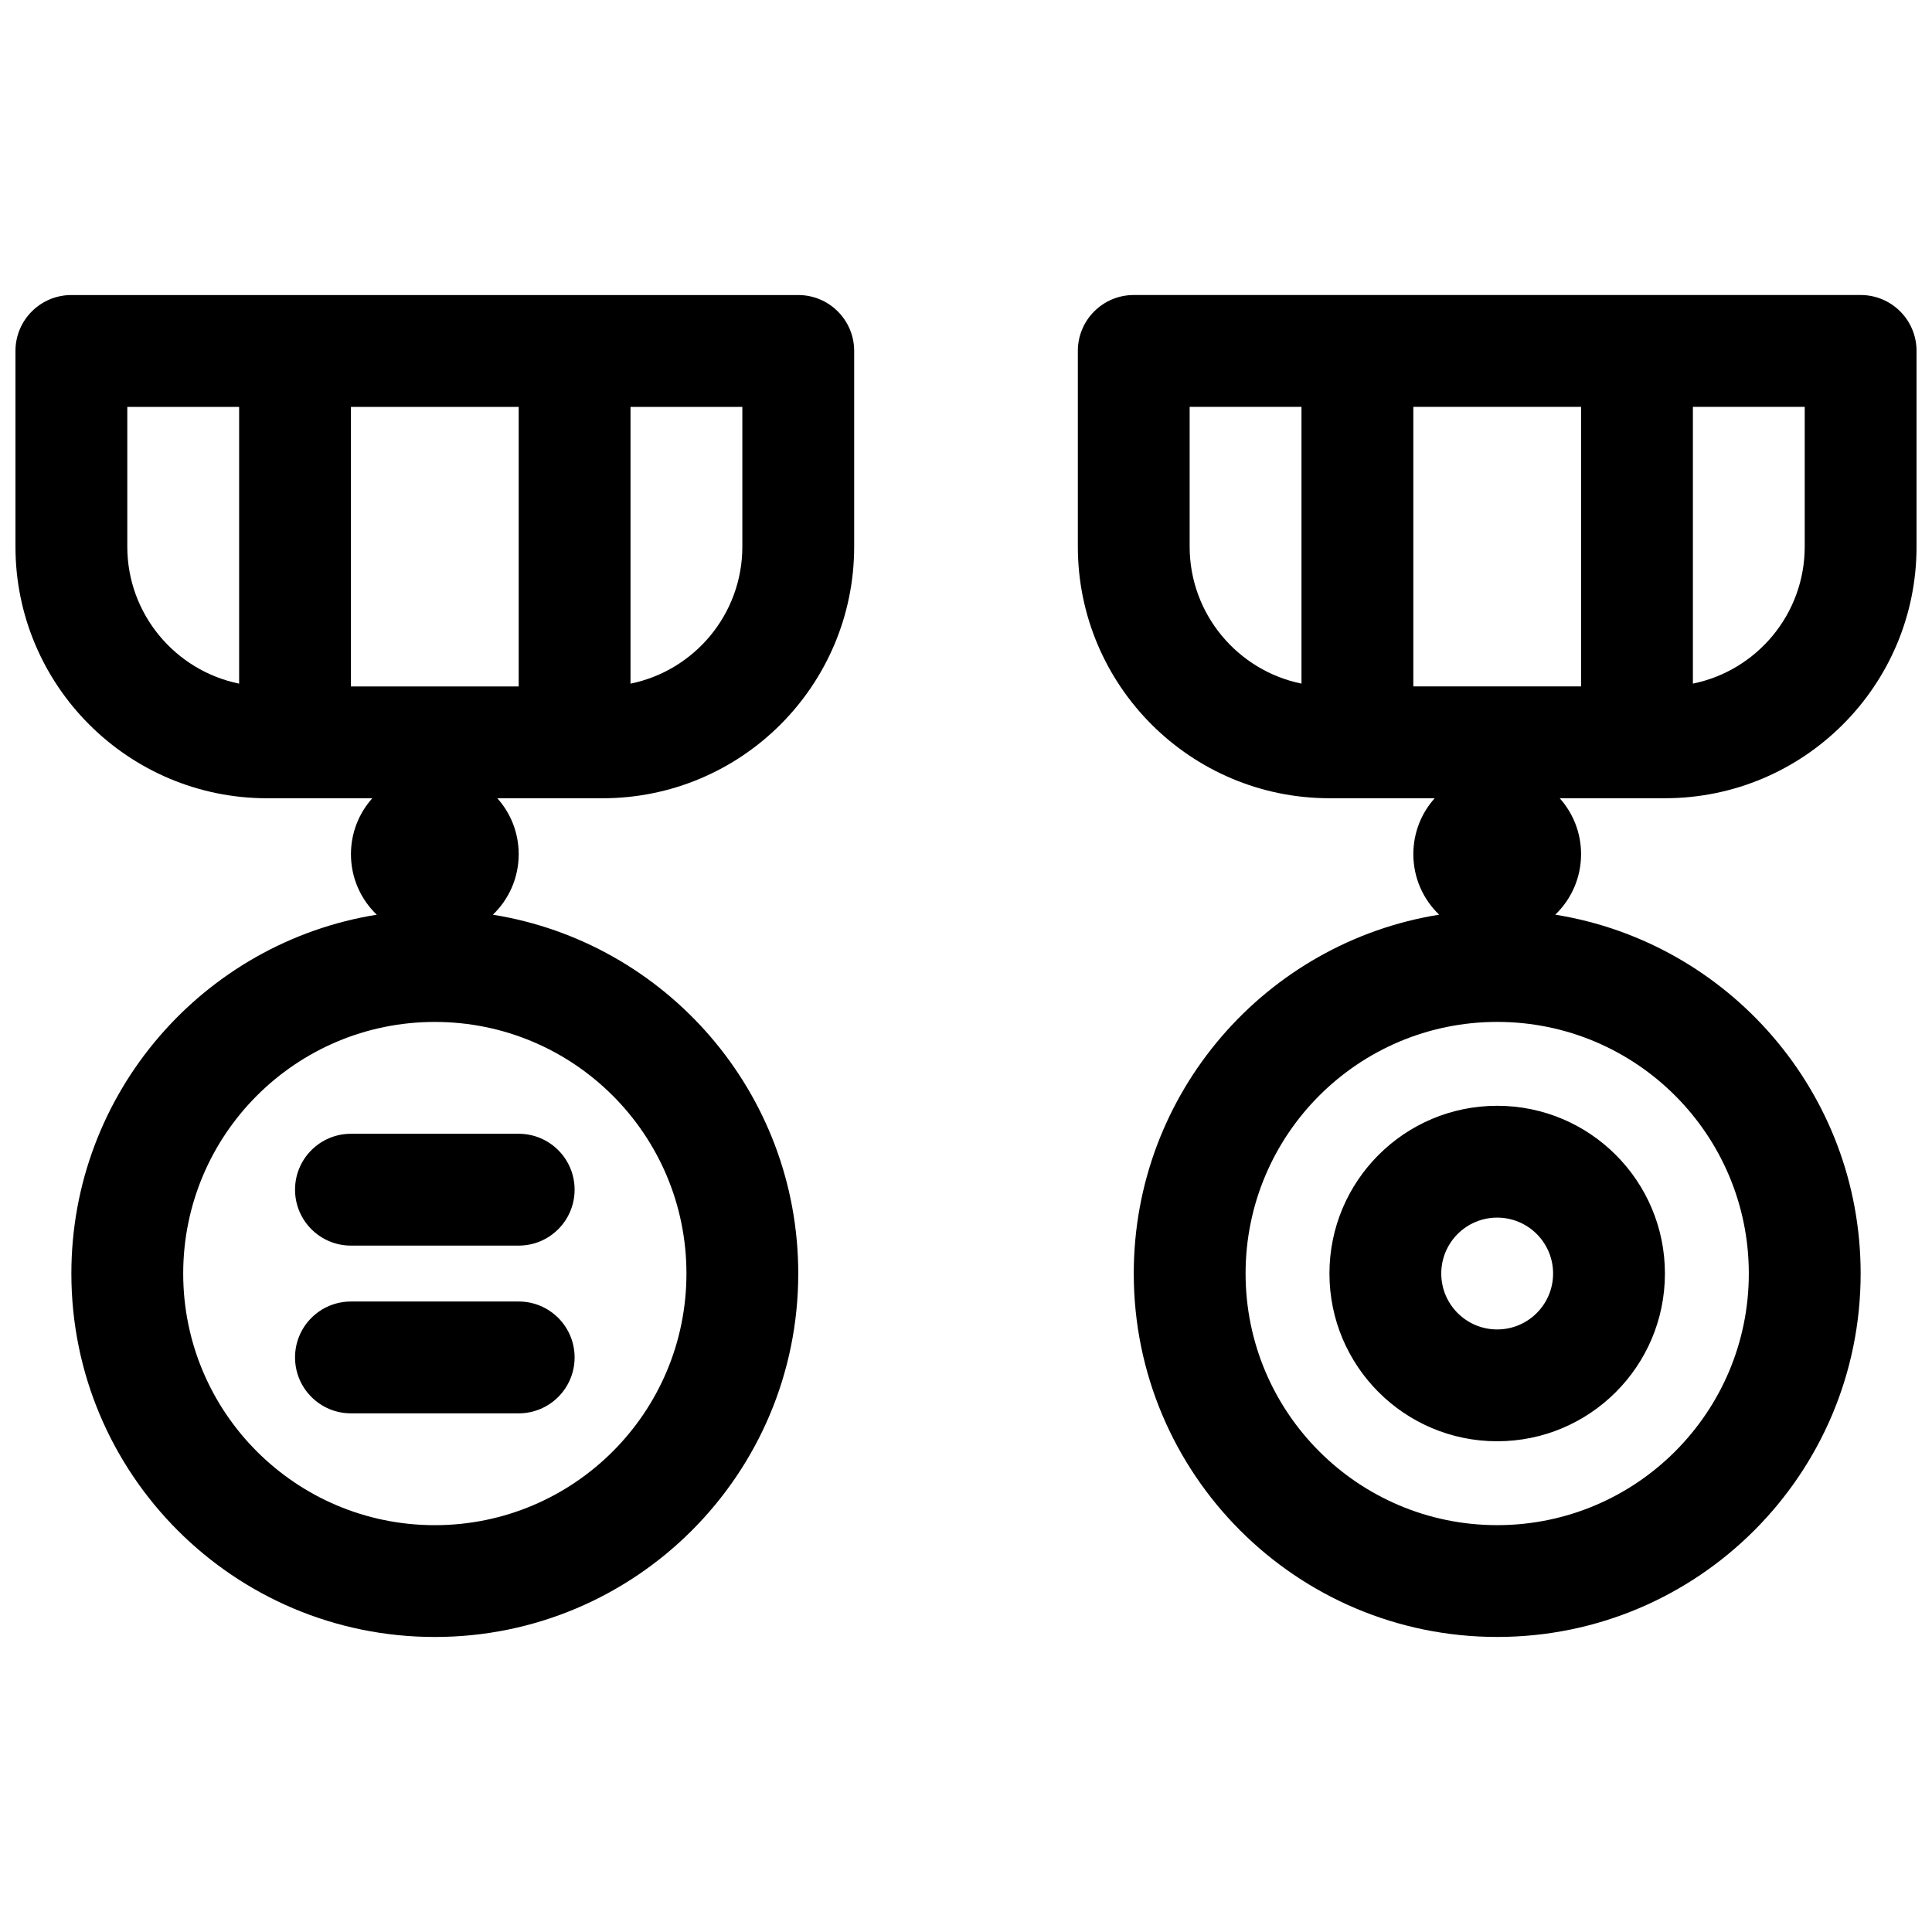 <?xml version="1.0" encoding="UTF-8"?>
<!-- Uploaded to: SVG Repo, www.svgrepo.com, Generator: SVG Repo Mixer Tools -->
<svg width="800px" height="800px" version="1.1" viewBox="144 144 512 512" xmlns="http://www.w3.org/2000/svg">
 <defs>
  <clipPath id="a">
   <path d="m148.09 222h503.81v356h-503.81z"/>
  </clipPath>
 </defs>
 <g clip-path="url(#a)">
  <path d="m557.34 355.54c3.519 3.934 5.66 9.129 5.66 14.82 0 6.305-2.625 11.996-6.84 16.039 45.879 7.367 80.93 47.137 80.93 95.094 0 53.195-43.121 96.316-96.316 96.316-53.195 0-96.316-43.121-96.316-96.316 0-47.957 35.047-87.727 80.93-95.094-4.215-4.043-6.84-9.734-6.84-16.039 0-5.691 2.141-10.887 5.66-14.82h-27.875c-36.816 0-66.695-29.891-66.695-66.68v-51.863c0-8.184 6.637-14.816 14.82-14.816h192.63c8.184 0 14.816 6.633 14.816 14.816v51.863c0 36.824-29.867 66.68-66.691 66.68zm-16.566 192.64c36.824 0 66.68-29.855 66.68-66.684 0-36.824-29.855-66.68-66.68-66.68-36.828 0-66.68 29.855-66.68 66.68 0 36.828 29.852 66.684 66.68 66.684zm-22.227-296.36v74.09h44.453v-74.09zm74.09 0v73.344c16.906-3.438 29.633-18.387 29.633-36.301v-37.043zm-103.73 0h-29.637v37.043c0 17.887 12.742 32.855 29.637 36.301zm51.863 274.13c-24.551 0-44.453-19.902-44.453-44.453 0-24.551 19.902-44.453 44.453-44.453s44.453 19.902 44.453 44.453c0 24.551-19.902 44.453-44.453 44.453zm0-29.633c8.184 0 14.816-6.637 14.816-14.82s-6.633-14.816-14.816-14.816c-8.184 0-14.82 6.633-14.82 14.816s6.637 14.82 14.82 14.82zm-264.97-140.77c3.519 3.934 5.66 9.129 5.66 14.82 0 6.305-2.625 11.996-6.844 16.039 45.883 7.367 80.93 47.137 80.93 95.094 0 53.195-43.121 96.316-96.316 96.316-53.191 0-96.316-43.121-96.316-96.316 0-47.957 35.051-87.727 80.93-95.094-4.215-4.043-6.84-9.734-6.84-16.039 0-5.691 2.141-10.887 5.66-14.82h-27.871c-36.816 0-66.695-29.891-66.695-66.68v-51.863c0-8.184 6.633-14.816 14.816-14.816h192.63c8.184 0 14.82 6.633 14.82 14.816v51.863c0 36.824-29.867 66.68-66.695 66.68zm-38.797-103.72v74.09h44.457v-74.09zm74.09 0v73.344c16.906-3.438 29.637-18.387 29.637-36.301v-37.043zm-103.72 0h-29.637v37.043c0 17.887 12.738 32.855 29.637 36.301zm51.859 296.36c36.828 0 66.684-29.855 66.684-66.684 0-36.824-29.855-66.68-66.684-66.68-36.824 0-66.68 29.855-66.68 66.68 0 36.828 29.855 66.684 66.68 66.684zm-22.227-74.09c-8.184 0-14.816-6.637-14.816-14.82 0-8.184 6.633-14.816 14.816-14.816h44.457c8.184 0 14.816 6.633 14.816 14.816 0 8.184-6.633 14.82-14.816 14.82zm0 44.453c-8.184 0-14.816-6.637-14.816-14.82s6.633-14.816 14.816-14.816h44.457c8.184 0 14.816 6.633 14.816 14.816s-6.633 14.82-14.816 14.82z" fill-rule="evenodd"/>
 </g>
</svg>